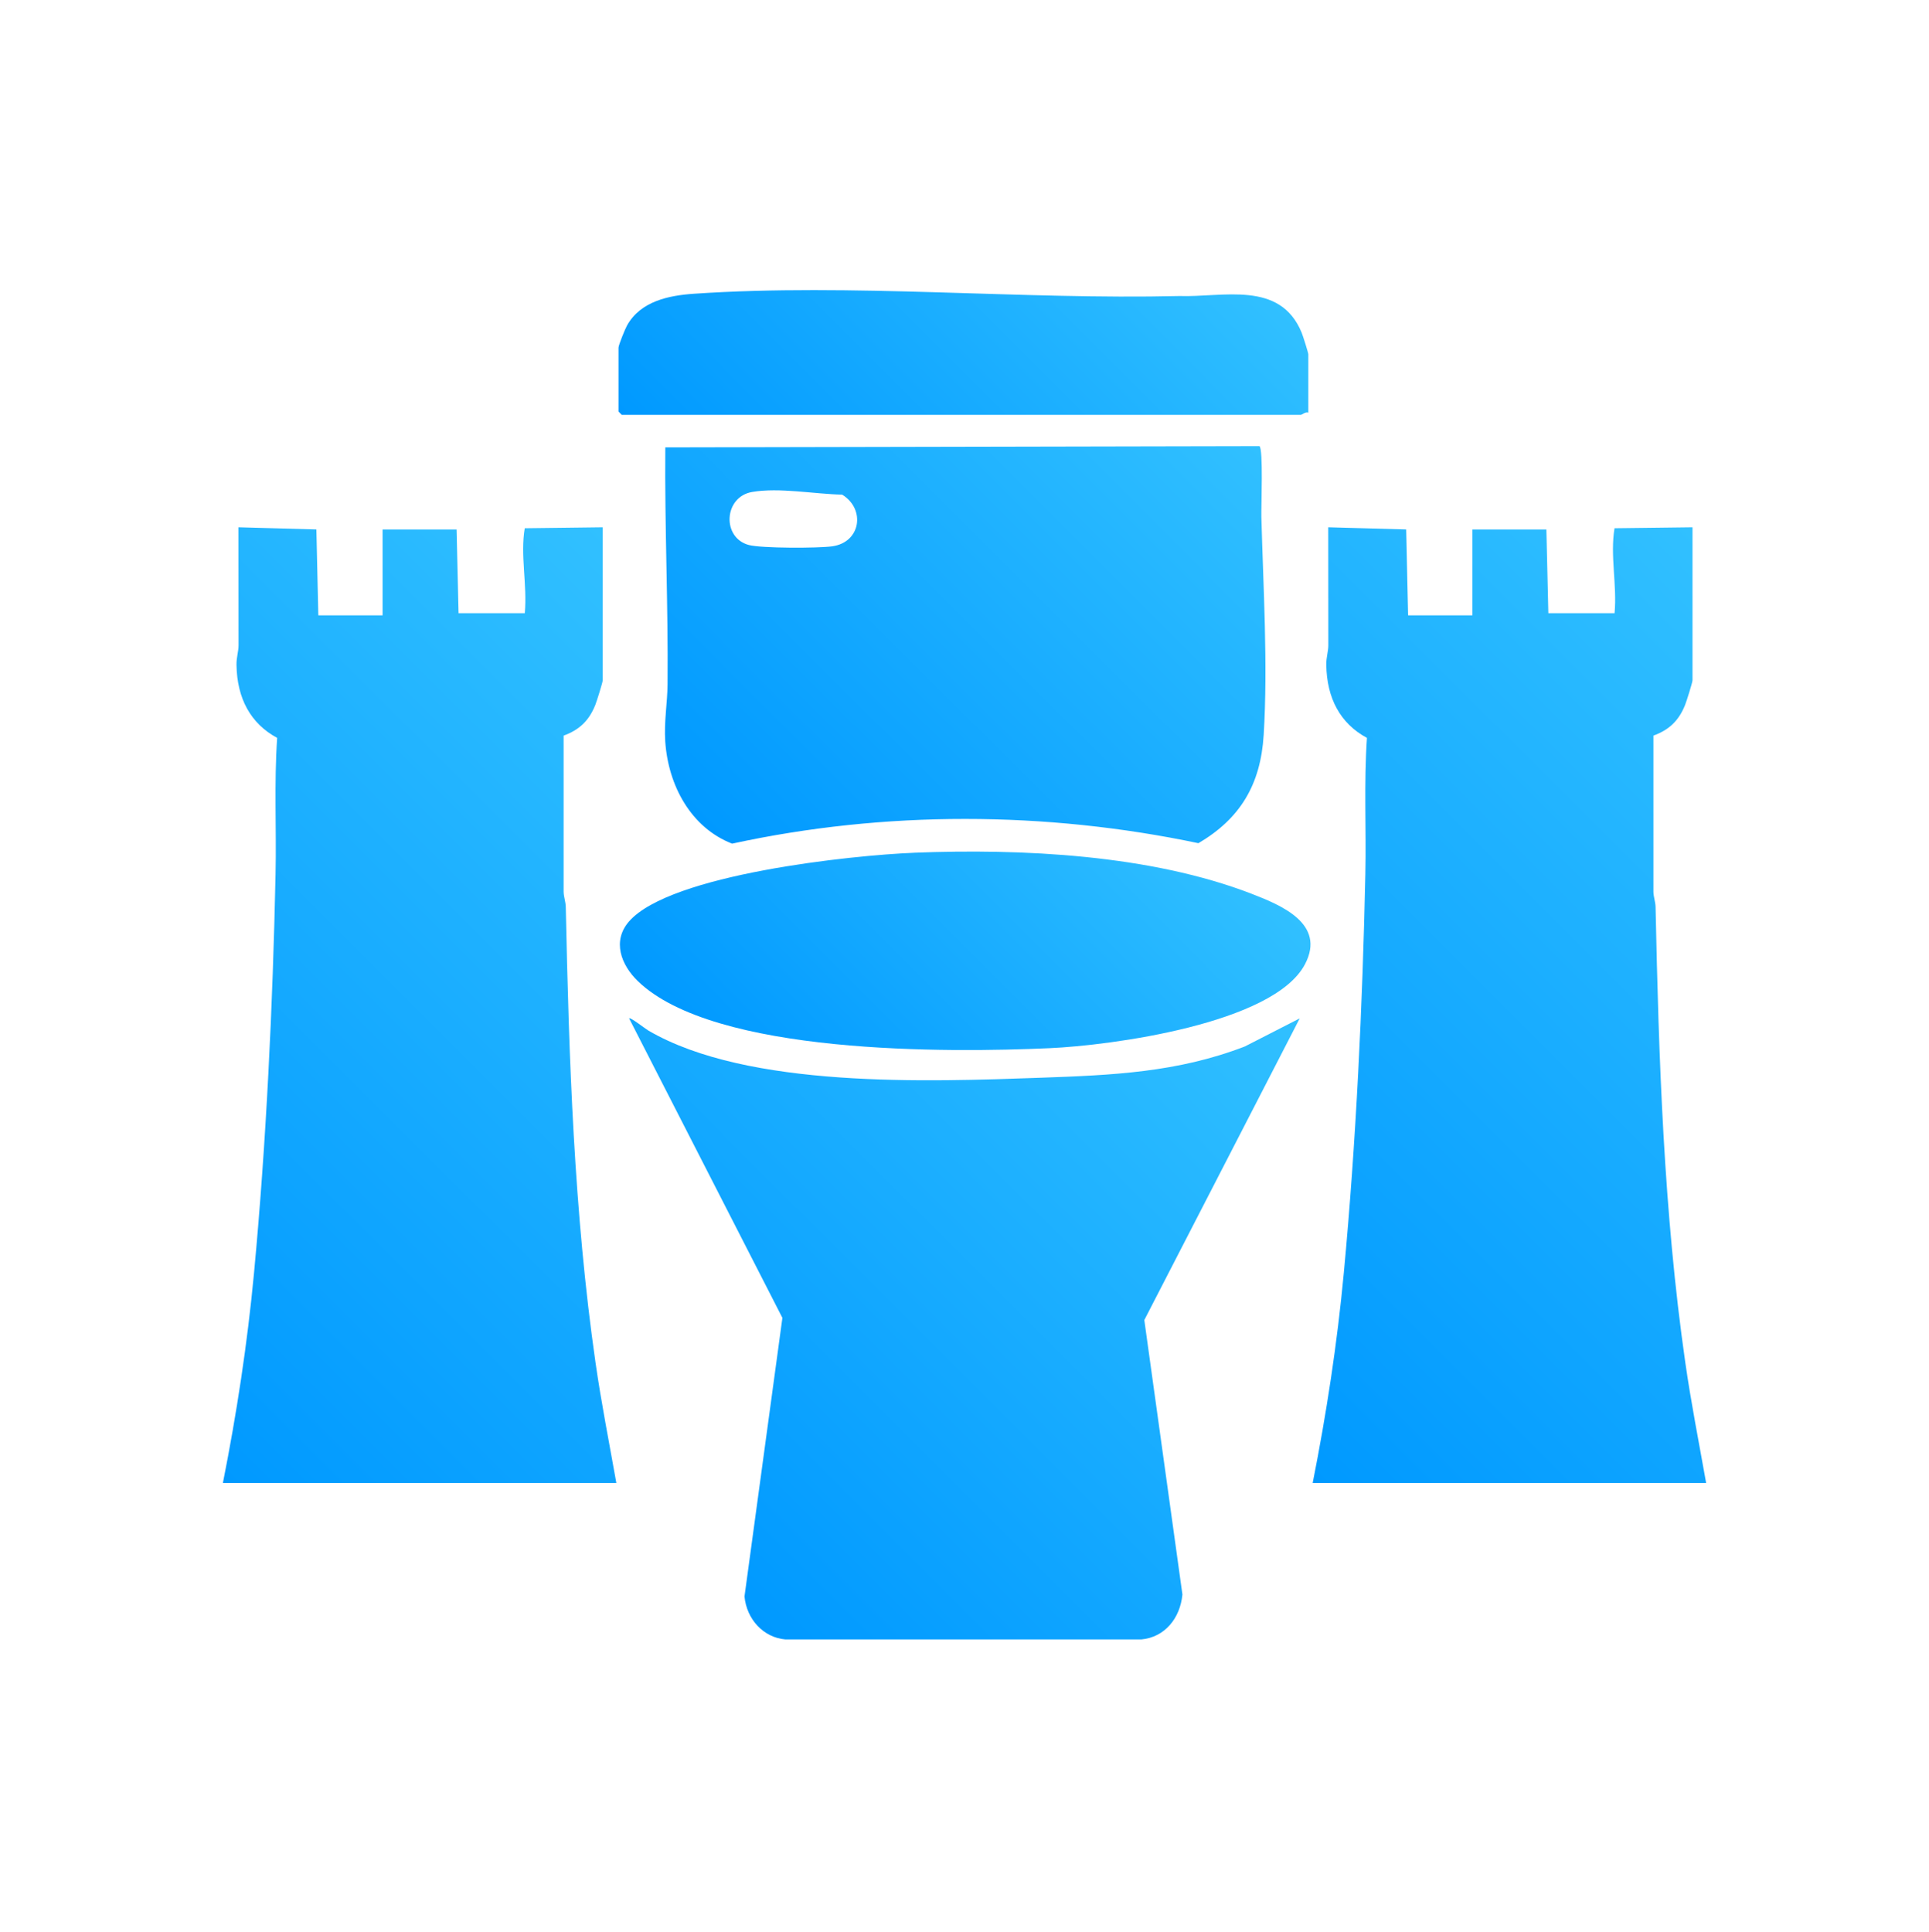 <svg width="600" height="601" viewBox="0 0 600 601" fill="none" xmlns="http://www.w3.org/2000/svg">
<path d="M195.69 316.76C196.04 316.34 200.74 320.01 201.63 320.54C232.57 338.64 288.77 336.48 323.79 335.23C345.83 334.44 366.24 333.61 387.22 325.5L404.27 316.77L355.93 410.61L367.78 495.97C367.09 503.33 362.31 509.29 354.97 509.96H244.33C237.42 509.37 232.23 503.64 231.57 496.59L243.36 409.93L195.68 316.77L195.69 316.76Z" fill="url(#paint0_linear_605_3)"/>
<path d="M206.95 139.16L391.75 138.78C392.96 139.65 392.26 157.55 392.34 160.77C392.92 182.68 394.4 206.71 393.06 228.59C392.11 244.09 385.74 254.64 372.76 262.28C325.26 252.29 275.16 252.11 227.72 262.42C214.96 257.48 207.84 244.39 206.92 230.64C206.51 224.54 207.59 218.6 207.64 212.83C207.86 188.25 206.72 163.73 206.94 139.16H206.95ZM233.93 153.03C225.09 154.57 224.48 167.27 232.9 169.52C236.82 170.57 254.48 170.55 258.88 169.93C267.76 168.68 269.27 158.35 261.95 153.86C253.31 153.69 242.41 151.56 233.93 153.03Z" fill="url(#paint1_linear_605_3)"/>
<path d="M406.94 128.36C406.09 127.99 404.98 129.04 404.62 129.04H193.37L192.38 128.01V108.15C192.38 107.36 194.44 102.31 195.01 101.28C199.24 93.65 208.09 91.9 215.89 91.37C264.73 88.04 317.72 93.26 366.84 92.08C380.35 92.54 398.13 87.13 404.86 103.45C405.24 104.36 406.94 109.72 406.94 110.21V128.36Z" fill="url(#paint2_linear_605_3)"/>
<path d="M284.29 265.25C317.84 263.93 357.81 265.82 389.4 278.05C398.38 281.53 412.55 287.33 405.9 299.94C396.11 318.51 345.3 325.2 326.51 326.04C295.02 327.45 222.09 328.18 198.34 305.13C193.2 300.14 190.32 292.7 195.67 286.6C208.54 271.92 265.05 266.01 284.3 265.26L284.29 265.25Z" fill="url(#paint3_linear_605_3)"/>
<path d="M408.3 461.3C412.59 439.69 415.92 417.94 417.99 395.88C421.8 355.25 423.82 312.66 424.68 271.93C424.98 257.79 424.21 243.63 425.18 229.52C416.9 225.07 412.69 217.22 412.53 206.8C412.49 204.48 413.17 202.67 413.17 200.69C413.16 188.46 413.13 176.23 413.14 164.01L437.38 164.69L437.98 191.41H457.97V164.7H480.99L481.6 190.73H502.2C503 181.95 500.76 172.69 502.19 164.31L526.44 164.01V211.62C526.44 212.25 524.56 218.23 524.13 219.29C522.07 224.42 518.95 227.1 514.28 228.82V277.41C514.32 279.03 514.92 280.53 514.95 282.15C515.94 329.34 517.49 377.06 524.19 423.77C525.99 436.34 528.47 448.83 530.68 461.3H408.31H408.3Z" fill="url(#paint4_linear_605_3)"/>
<path d="M69.33 461.3C73.62 439.69 76.95 417.94 79.02 395.88C82.83 355.25 84.85 312.66 85.71 271.93C86.01 257.79 85.24 243.63 86.21 229.52C77.93 225.07 73.72 217.22 73.56 206.8C73.52 204.48 74.2 202.67 74.2 200.69C74.19 188.46 74.16 176.23 74.17 164.01L98.41 164.69L99.01 191.41H119V164.7H142.02L142.63 190.73H163.23C164.03 181.95 161.79 172.69 163.22 164.31L187.47 164.01V211.62C187.47 212.25 185.59 218.23 185.16 219.29C183.1 224.42 179.98 227.1 175.31 228.82V277.41C175.35 279.03 175.95 280.53 175.98 282.15C176.97 329.34 178.52 377.06 185.22 423.77C187.02 436.34 189.5 448.83 191.71 461.3H69.34H69.33Z" fill="url(#paint5_linear_605_3)"/>
<defs>
<linearGradient id="paint0_linear_605_3" x1="210.42" y1="480.5" x2="389.22" y2="301.7" gradientUnits="userSpaceOnUse">
<stop stop-color="#0099FF"/>
<stop offset="1" stop-color="#31C0FF"/>
</linearGradient>
<linearGradient id="paint1_linear_605_3" x1="226.74" y1="264.94" x2="372.33" y2="119.35" gradientUnits="userSpaceOnUse">
<stop stop-color="#0099FF"/>
<stop offset="1" stop-color="#31C0FF"/>
</linearGradient>
<linearGradient id="paint2_linear_605_3" x1="239.84" y1="175.51" x2="359.52" y2="55.84" gradientUnits="userSpaceOnUse">
<stop stop-color="#0099FF"/>
<stop offset="1" stop-color="#31C0FF"/>
</linearGradient>
<linearGradient id="paint3_linear_605_3" x1="243.9" y1="350.7" x2="356.29" y2="238.31" gradientUnits="userSpaceOnUse">
<stop stop-color="#0099FF"/>
<stop offset="1" stop-color="#31C0FF"/>
</linearGradient>
<linearGradient id="paint4_linear_605_3" x1="365.78" y1="418.78" x2="573.49" y2="211.07" gradientUnits="userSpaceOnUse">
<stop stop-color="#0099FF"/>
<stop offset="1" stop-color="#31C0FF"/>
</linearGradient>
<linearGradient id="paint5_linear_605_3" x1="26.81" y1="418.78" x2="234.52" y2="211.07" gradientUnits="userSpaceOnUse">
<stop stop-color="#0099FF"/>
<stop offset="1" stop-color="#31C0FF"/>
</linearGradient>
</defs>
</svg>
